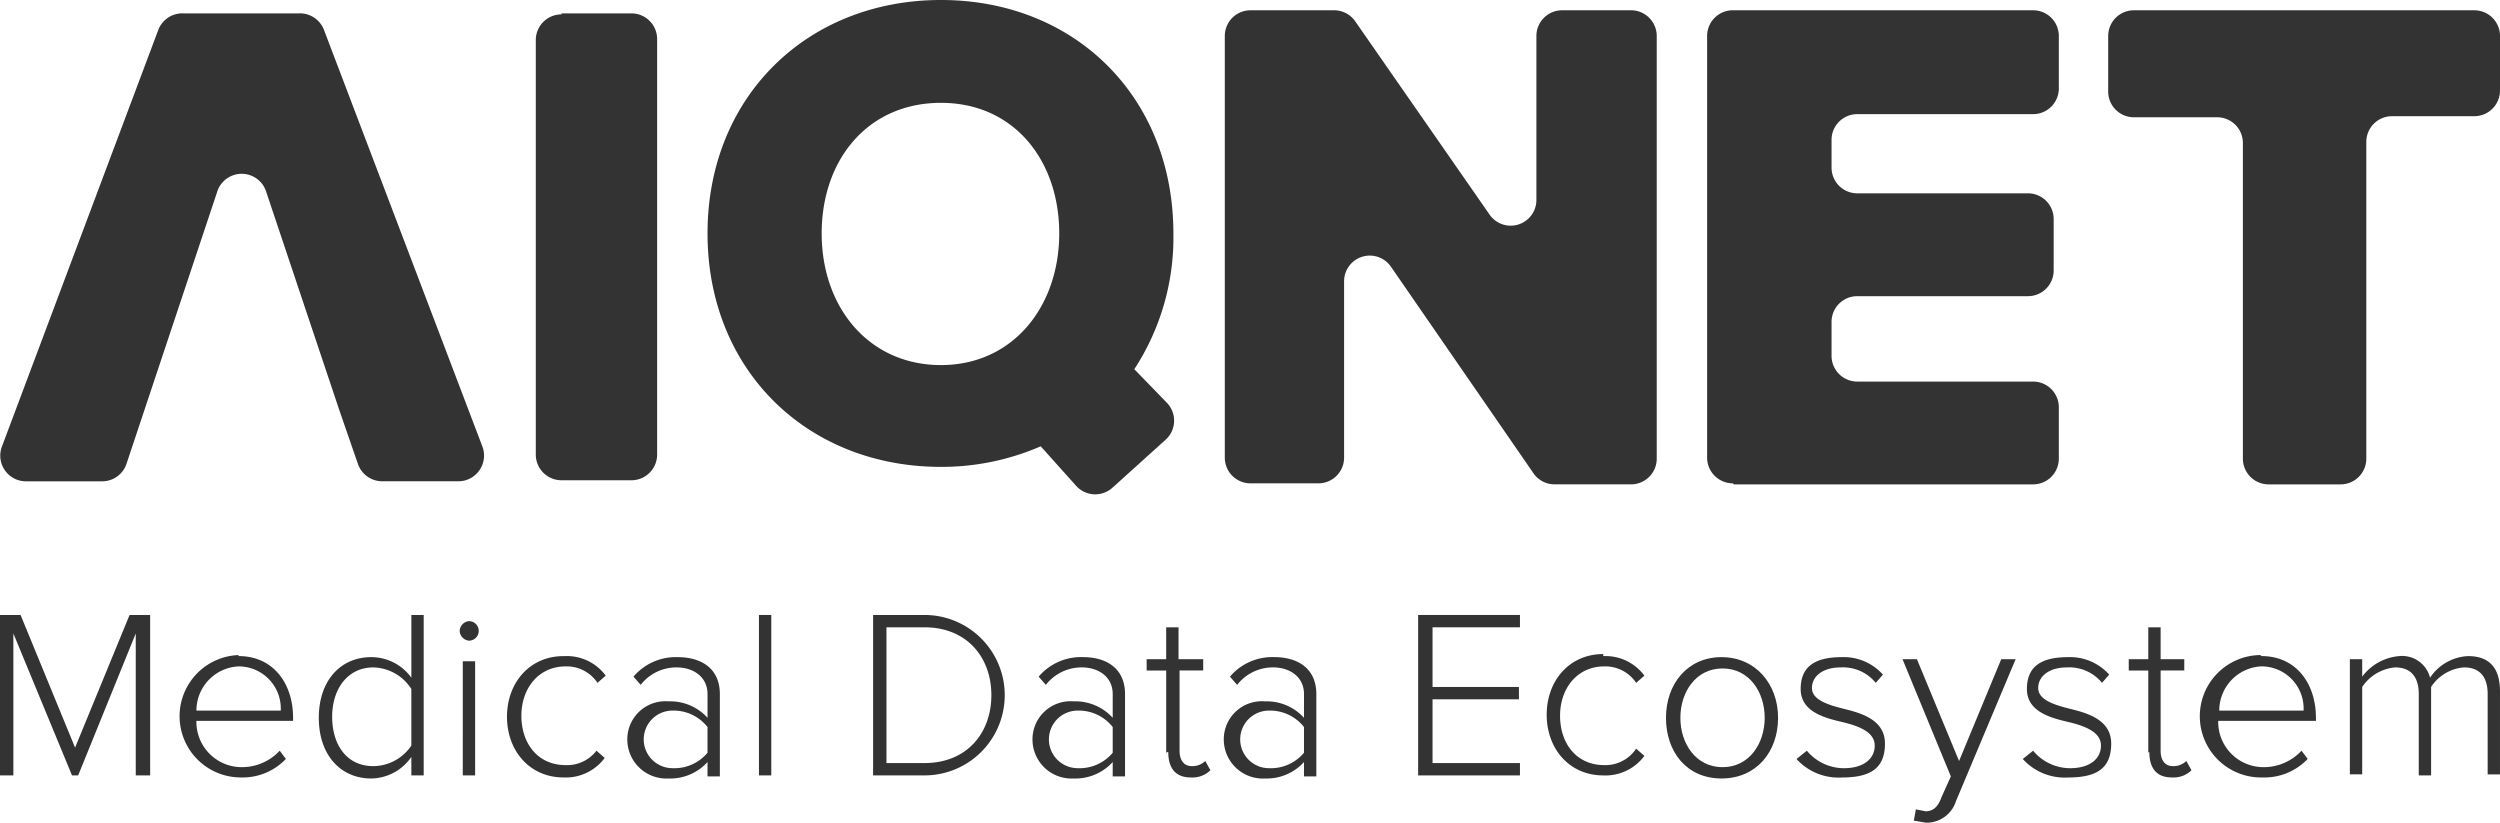 <svg xmlns="http://www.w3.org/2000/svg" xmlns:xlink="http://www.w3.org/1999/xlink" width="250" height="82.271" viewBox="0 0 250 82.271"><defs><style>.a{fill:none;}.b{clip-path:url(#a);}.c{fill:#333;}</style><clipPath id="a"><rect class="a" width="250" height="82.271"/></clipPath></defs><g class="b"><path class="c" d="M145.529,21.362,132.16,2.131A2.571,2.571,0,0,0,130,1h-8.33A2.571,2.571,0,0,0,119.1,3.571V45.735a2.571,2.571,0,0,0,2.571,2.571h6.787a2.571,2.571,0,0,0,2.571-2.571V28.149a2.571,2.571,0,0,1,4.731-1.44l14.192,20.568a2.571,2.571,0,0,0,2.16,1.131h7.61a2.571,2.571,0,0,0,2.571-2.571V3.571A2.571,2.571,0,0,0,159.721,1h-6.89a2.571,2.571,0,0,0-2.571,2.571V19.922a2.571,2.571,0,0,1-4.731,1.44" transform="translate(3.38 0.028)"/><path class="c" d="M168.674,48.409H198.6a2.571,2.571,0,0,0,2.571-2.571V40.7a2.571,2.571,0,0,0-2.571-2.571H181.014a2.571,2.571,0,0,1-2.571-2.571V32.16a2.571,2.571,0,0,1,2.571-2.571h17.071a2.571,2.571,0,0,0,2.571-2.571V21.876a2.571,2.571,0,0,0-2.571-2.571H181.014a2.571,2.571,0,0,1-2.571-2.571V13.958a2.571,2.571,0,0,1,2.571-2.571H198.6a2.571,2.571,0,0,0,2.571-2.571V3.571A2.571,2.571,0,0,0,198.6,1H168.674A2.571,2.571,0,0,0,166,3.571V45.735a2.571,2.571,0,0,0,2.571,2.571" transform="translate(4.712 0.028)"/><path class="c" d="M215.8,11.7h-8.227A2.571,2.571,0,0,1,205,9.124V3.571A2.571,2.571,0,0,1,207.571,1H241.61a2.571,2.571,0,0,1,2.571,2.571v5.45a2.571,2.571,0,0,1-2.571,2.571h-8.227a2.571,2.571,0,0,0-2.571,2.571V45.838a2.571,2.571,0,0,1-2.571,2.571h-7.2a2.571,2.571,0,0,1-2.571-2.571V14.266A2.571,2.571,0,0,0,215.9,11.7" transform="translate(5.819 0.028)"/><path class="c" d="M54.671,1.3h6.993a2.571,2.571,0,0,1,2.571,2.571V45.418a2.571,2.571,0,0,1-2.571,2.571H54.671A2.571,2.571,0,0,1,52.1,45.418V3.974A2.571,2.571,0,0,1,54.671,1.4" transform="translate(1.479 0.037)"/><path class="c" d="M111.478,36.919a24.064,24.064,0,0,0,3.908-13.575C115.386,9.667,105.513,0,92.144,0S68.8,9.667,68.8,23.344s9.975,23.344,23.344,23.344a24.887,24.887,0,0,0,9.975-2.057l3.5,3.908a2.571,2.571,0,0,0,3.7.206l5.245-4.731a2.571,2.571,0,0,0,.206-3.7ZM80.215,23.344c0-7.4,4.628-13.06,11.929-13.06s11.826,5.759,11.826,13.06S99.343,36.508,92.144,36.508,80.215,30.749,80.215,23.344" transform="translate(1.953)"/><path class="c" d="M38.255,48.091h7.507a2.571,2.571,0,0,0,2.468-3.5L32.393,2.945A2.571,2.571,0,0,0,29.925,1.3H18.3a2.571,2.571,0,0,0-2.468,1.645L.2,44.595a2.571,2.571,0,0,0,2.468,3.5H10.18a2.571,2.571,0,0,0,2.468-1.748L21.7,19.194a2.571,2.571,0,0,1,4.936,0l7.3,21.8h0l1.851,5.348a2.571,2.571,0,0,0,2.468,1.748" transform="translate(0.001 0.037)"/><path class="c" d="M13.575,61.651,7.816,75.843H7.2L1.337,61.651V75.843H0V59.8H2.057l5.45,13.266L12.958,59.8h2.057V75.843h-1.44Z" transform="translate(0 1.697)"/><path class="c" d="M23.366,63.8c3.5,0,5.45,2.777,5.45,6.17v.309H19.15a4.525,4.525,0,0,0,4.525,4.628,5.142,5.142,0,0,0,3.805-1.645l.617.823a5.965,5.965,0,0,1-4.525,1.851A6.12,6.12,0,0,1,23.366,63.7M19.15,69.253h8.433a4.216,4.216,0,0,0-4.216-4.422,4.422,4.422,0,0,0-4.216,4.422" transform="translate(0.492 1.808)"/><path class="c" d="M40.255,73.992a4.936,4.936,0,0,1-4.011,2.16C33.16,76.151,31,73.786,31,70.084s2.16-6.067,5.245-6.067a4.936,4.936,0,0,1,4.011,2.057V59.8H41.49V75.843H40.255Zm0-6.787a4.628,4.628,0,0,0-3.805-2.16c-2.571,0-4.114,2.16-4.114,4.936s1.44,4.936,4.114,4.936a4.628,4.628,0,0,0,3.805-2.057Z" transform="translate(0.88 1.697)"/><path class="c" d="M44.7,61.326a1.028,1.028,0,0,1,.926-.926.977.977,0,0,1,0,1.954,1.028,1.028,0,0,1-.926-.926m.309,2.982h1.234V75.826H45.008Z" transform="translate(1.269 1.714)"/><path class="c" d="M55.059,63.8a4.833,4.833,0,0,1,4.114,1.954l-.823.72a3.7,3.7,0,0,0-3.188-1.645c-2.674,0-4.422,2.16-4.422,4.936S52.385,74.7,55.162,74.7a3.7,3.7,0,0,0,3.085-1.44l.823.72a4.833,4.833,0,0,1-4.114,1.954c-3.394,0-5.656-2.674-5.656-6.067S51.562,63.8,54.956,63.8" transform="translate(1.399 1.811)"/><path class="c" d="M69.021,74.39a5.039,5.039,0,0,1-3.908,1.645A3.908,3.908,0,0,1,61,72.127a3.805,3.805,0,0,1,4.114-3.805,5.039,5.039,0,0,1,3.908,1.645V67.6c0-1.748-1.44-2.674-3.085-2.674a4.525,4.525,0,0,0-3.6,1.748l-.72-.823A5.553,5.553,0,0,1,66.039,63.9c2.365,0,4.216,1.131,4.216,3.7v8.227H69.021Zm0-3.5a4.319,4.319,0,0,0-3.5-1.645,2.879,2.879,0,1,0,0,5.759,4.319,4.319,0,0,0,3.5-1.543Z" transform="translate(1.731 1.814)"/><rect class="c" width="1.234" height="16.043" transform="translate(75.895 61.497)"/><path class="c" d="M84.9,59.8h5.142a8.021,8.021,0,1,1,0,16.043H84.9Zm5.142,14.809c4.216,0,6.684-2.982,6.684-6.787s-2.468-6.787-6.684-6.787H86.237V74.609Z" transform="translate(2.41 1.697)"/><path class="c" d="M108.421,74.39a5.039,5.039,0,0,1-3.908,1.645,3.908,3.908,0,0,1-4.114-3.908,3.805,3.805,0,0,1,4.114-3.805,5.039,5.039,0,0,1,3.908,1.645V67.6c0-1.748-1.44-2.674-3.085-2.674a4.525,4.525,0,0,0-3.6,1.748l-.72-.823a5.553,5.553,0,0,1,4.422-1.954c2.365,0,4.216,1.131,4.216,3.7v8.227h-1.234Zm0-3.5a4.319,4.319,0,0,0-3.5-1.645,2.879,2.879,0,0,0,0,5.759,4.319,4.319,0,0,0,3.5-1.543Z" transform="translate(2.85 1.814)"/><path class="c" d="M113.454,73.546V65.319H111.5V64.188h1.954V61h1.234v3.188h2.468v1.131h-2.365v8.021c0,.926.411,1.543,1.234,1.543a1.851,1.851,0,0,0,1.337-.514l.514.926a2.571,2.571,0,0,1-1.954.72c-1.543,0-2.262-.926-2.262-2.571" transform="translate(3.165 1.731)"/><path class="c" d="M127.021,74.39a5.039,5.039,0,0,1-3.908,1.645A3.908,3.908,0,0,1,119,72.127a3.805,3.805,0,0,1,4.114-3.805,5.039,5.039,0,0,1,3.908,1.645V67.6c0-1.748-1.44-2.674-3.085-2.674a4.525,4.525,0,0,0-3.6,1.748l-.72-.823a5.553,5.553,0,0,1,4.422-1.954c2.365,0,4.216,1.131,4.216,3.7v8.227h-1.234Zm0-3.5a4.319,4.319,0,0,0-3.5-1.645,2.879,2.879,0,0,0,0,5.759,4.319,4.319,0,0,0,3.5-1.543Z" transform="translate(3.378 1.814)"/><path class="c" d="M137.9,59.8h10.181v1.234H139.34V67h8.638v1.234H139.34v6.376h8.741v1.234H137.9Z" transform="translate(3.914 1.697)"/><path class="c" d="M156.056,63.806a4.833,4.833,0,0,1,4.114,1.954l-.823.72a3.7,3.7,0,0,0-3.188-1.645c-2.674,0-4.422,2.16-4.422,4.936s1.645,4.936,4.422,4.936a3.7,3.7,0,0,0,3.188-1.645l.823.72a4.833,4.833,0,0,1-4.114,1.954c-3.394,0-5.656-2.674-5.656-6.067s2.262-6.067,5.656-6.067" transform="translate(4.269 1.805)"/><path class="c" d="M162,69.967c0-3.394,2.16-6.067,5.553-6.067s5.656,2.674,5.656,6.067-2.16,6.067-5.656,6.067S162,73.361,162,69.967m9.872,0c0-2.571-1.543-4.936-4.216-4.936s-4.216,2.365-4.216,4.936,1.543,4.936,4.216,4.936,4.216-2.365,4.216-4.936" transform="translate(4.598 1.814)"/><path class="c" d="M175.728,73.258a4.833,4.833,0,0,0,3.7,1.748c1.954,0,3.085-.926,3.085-2.262s-1.543-1.954-3.291-2.365-4.114-1.028-4.114-3.291,1.44-3.188,4.114-3.188a5.245,5.245,0,0,1,4.113,1.748l-.72.823a4.216,4.216,0,0,0-3.5-1.543c-1.851,0-2.879.926-2.879,2.057s1.44,1.645,3.085,2.057,4.216,1.028,4.216,3.5-1.44,3.394-4.319,3.394a5.656,5.656,0,0,1-4.525-1.851Z" transform="translate(4.959 1.814)"/><path class="c" d="M187.16,79.32c.823,0,1.337-.309,1.748-1.44l.926-2.057L185,64.1h1.44l4.216,10.181L194.872,64.1h1.44l-5.965,14.192a3.085,3.085,0,0,1-2.982,2.16l-1.234-.206.206-1.131,1.028.206" transform="translate(5.251 1.819)"/><path class="c" d="M197.728,73.258a4.833,4.833,0,0,0,3.7,1.748c1.954,0,3.085-.926,3.085-2.262s-1.543-1.954-3.291-2.365-4.114-1.028-4.114-3.291,1.44-3.188,4.114-3.188a5.245,5.245,0,0,1,4.114,1.748l-.72.823a4.216,4.216,0,0,0-3.5-1.543c-1.851,0-2.879.926-2.879,2.057s1.44,1.645,3.085,2.057,4.216,1.028,4.216,3.5-1.44,3.394-4.319,3.394a5.656,5.656,0,0,1-4.525-1.851Z" transform="translate(5.583 1.814)"/><path class="c" d="M208.954,73.546V65.319H207V64.188h1.954V61h1.234v3.188h2.365v1.131h-2.365v8.021c0,.926.411,1.543,1.234,1.543a1.851,1.851,0,0,0,1.337-.514l.514.926a2.571,2.571,0,0,1-1.954.72c-1.543,0-2.262-.926-2.262-2.571" transform="translate(5.875 1.731)"/><path class="c" d="M220.069,63.8c3.5,0,5.45,2.777,5.45,6.17v.309h-9.77a4.525,4.525,0,0,0,4.525,4.628,5.142,5.142,0,0,0,3.805-1.645l.617.823a5.965,5.965,0,0,1-4.525,1.851,6.12,6.12,0,1,1-.206-12.238m-4.216,5.553h8.536a4.216,4.216,0,0,0-4.216-4.422,4.422,4.422,0,0,0-4.216,4.422" transform="translate(6.073 1.808)"/><path class="c" d="M242.28,67.605c0-1.645-.72-2.674-2.365-2.674a4.319,4.319,0,0,0-3.291,1.954V75.73H235.39V67.605c0-1.645-.72-2.674-2.365-2.674a4.422,4.422,0,0,0-3.291,1.954v8.741H228.5V64.109h1.234v1.748a5.142,5.142,0,0,1,3.7-2.057,2.879,2.879,0,0,1,3.085,2.16,4.833,4.833,0,0,1,3.805-2.16c2.16,0,3.188,1.234,3.188,3.5v8.33H242.28Z" transform="translate(6.486 1.81)"/></g></svg>